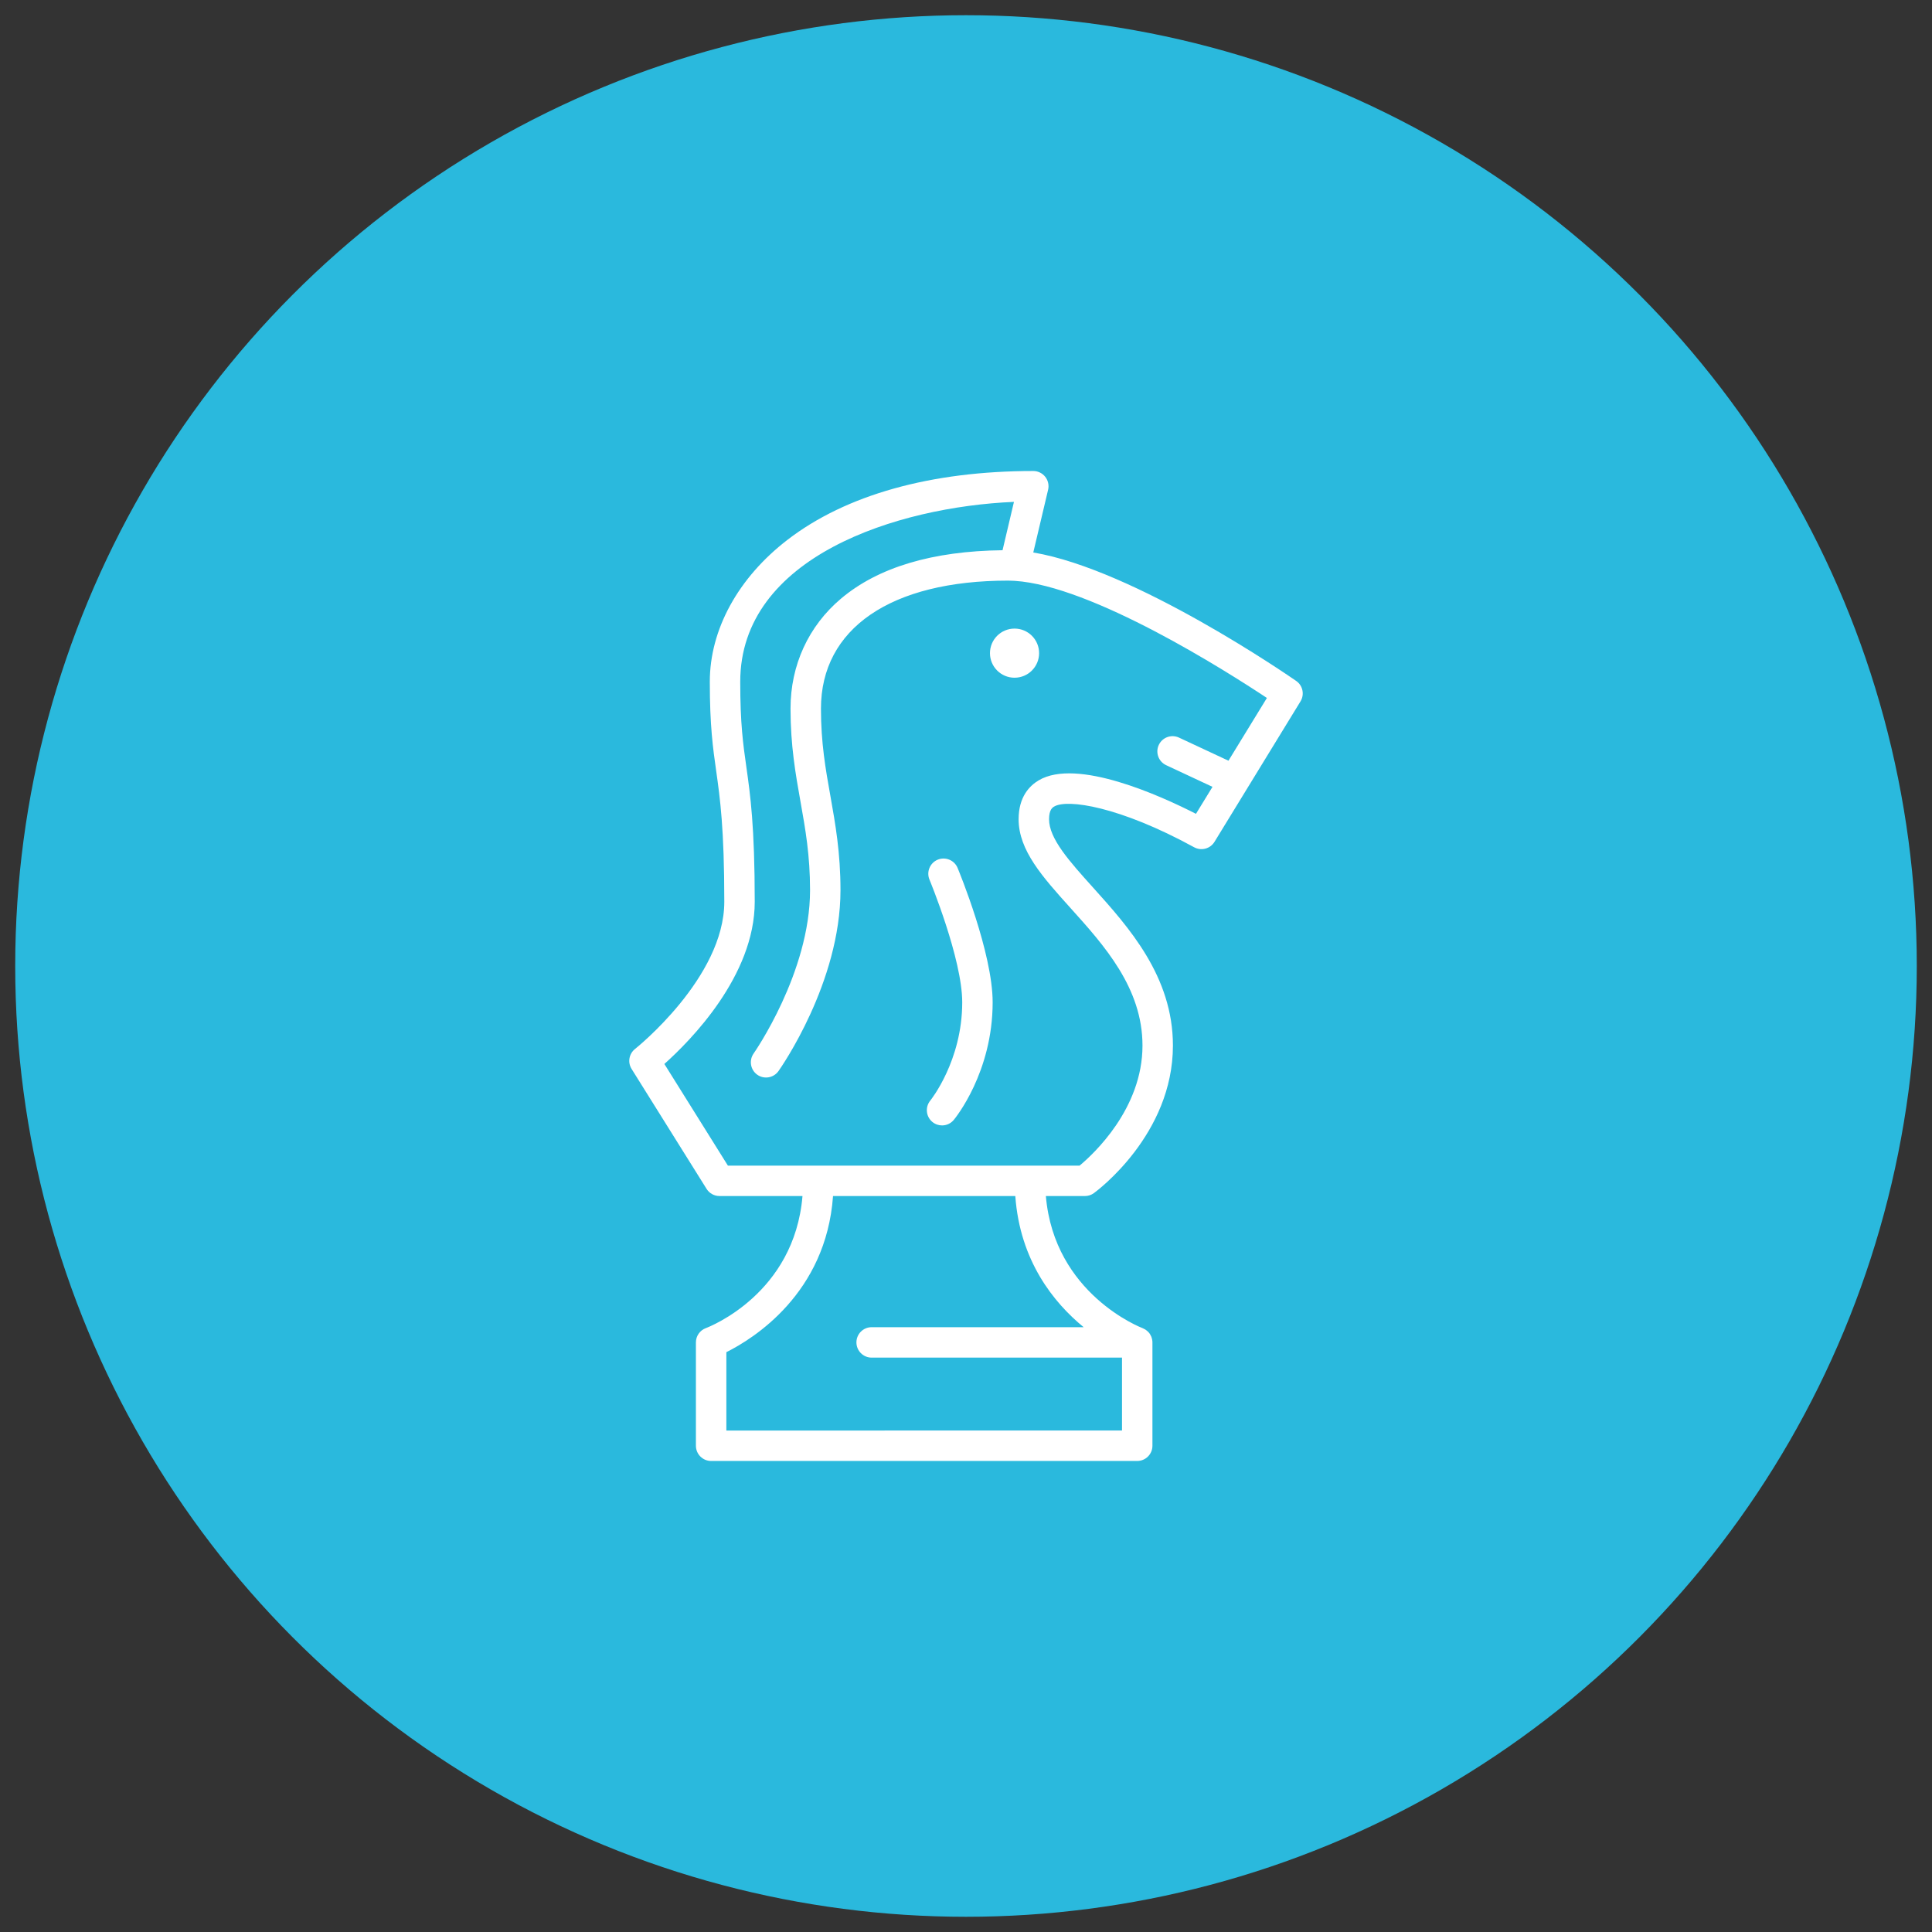 <?xml version="1.0" encoding="utf-8"?>
<!-- Generator: Adobe Illustrator 16.0.0, SVG Export Plug-In . SVG Version: 6.00 Build 0)  -->
<!DOCTYPE svg PUBLIC "-//W3C//DTD SVG 1.1//EN" "http://www.w3.org/Graphics/SVG/1.1/DTD/svg11.dtd">
<svg version="1.1" xmlns="http://www.w3.org/2000/svg" xmlns:xlink="http://www.w3.org/1999/xlink" x="0px" y="0px" width="254px"
	 height="254px" viewBox="0 0 254 254" enable-background="new 0 0 254 254" xml:space="preserve">
<rect x="0" y="0" width="254" height="254" fill="#333333" stroke="none"/>
<g id="_x34_px_Baseline_Grid">
</g>
<g id="_x31_104px_12col_24px_gutter">
</g>
<g id="Design">
	<g>
		<circle fill="#2AB9DD" cx="127" cy="127" r="125"/>
		<g>
			<g>
				<path fill="#FFFFFF" d="M170.41,89.524c-0.928-0.645-21.207-14.648-34.565-16.889l1.95-8.25
					c0.141-0.594,0.002-1.221-0.379-1.702c-0.379-0.477-0.955-0.76-1.566-0.76c-13.453,0-24.627,3.128-32.313,9.042
					c-6.495,4.996-10.219,11.8-10.219,18.666c0,5.805,0.41,8.696,0.844,11.76c0.497,3.523,1.062,7.51,1.062,17.163
					c0,9.979-11.613,19.257-11.727,19.346c-0.805,0.631-1.003,1.769-0.463,2.631l9.86,15.773c0.366,0.586,1.006,0.938,1.696,0.938
					h10.914c-1.068,12.836-12.211,17.182-12.701,17.364c-0.787,0.293-1.311,1.038-1.311,1.878v13.589c0,1.104,0.896,2.001,2,2.001
					h56.017c1.108,0,2.002-0.896,2.002-2.001v-13.589c0-0.124-0.013-0.244-0.036-0.36c-0.007-0.04-0.016-0.077-0.027-0.116
					c-0.018-0.079-0.043-0.156-0.068-0.235c-0.017-0.037-0.032-0.075-0.051-0.112c-0.036-0.081-0.079-0.162-0.126-0.238
					c-0.016-0.021-0.026-0.047-0.042-0.07c-0.065-0.096-0.138-0.182-0.223-0.265c-0.02-0.022-0.044-0.041-0.068-0.063
					c-0.061-0.059-0.127-0.112-0.197-0.161c-0.033-0.026-0.068-0.049-0.104-0.072c-0.066-0.039-0.132-0.076-0.202-0.106
					c-0.04-0.019-0.079-0.041-0.121-0.057c-0.013-0.008-0.024-0.015-0.04-0.021c-0.123-0.043-11.606-4.447-12.705-17.364h5.132
					c0.423,0,0.833-0.131,1.175-0.379c0.427-0.311,10.397-7.702,10.397-19.405c0-9.106-5.822-15.574-10.497-20.77
					c-3.104-3.447-5.788-6.426-5.788-8.986c0-1.272,0.473-1.551,0.676-1.669c1.718-1.019,8.563-0.03,18.402,5.357
					c0.936,0.509,2.111,0.199,2.671-0.712l11.308-18.468C171.529,91.309,171.282,90.125,170.41,89.524z M142.467,174.485h-27.873
					c-1.104,0-2,0.896-2,2s0.896,2.002,2,2.002h32.917v9.585H95.495V177.77c3.541-1.767,13.11-7.703,14.024-20.526h23.963
					C134.094,165.768,138.521,171.25,142.467,174.485z M161.506,100.01l-6.499-3.035c-1.001-0.47-2.193-0.04-2.661,0.963
					c-0.468,0.999-0.036,2.19,0.966,2.659l6.095,2.85l-2.173,3.546c-4.659-2.378-15.662-7.373-20.677-4.402
					c-1.204,0.712-2.64,2.177-2.64,5.113c0,4.099,3.159,7.604,6.817,11.667c4.439,4.928,9.469,10.517,9.469,18.089
					c0,8.306-6.439,14.26-8.271,15.786H95.698l-8.354-13.366c3.407-3.042,11.881-11.581,11.881-21.324
					c0-9.935-0.585-14.072-1.102-17.723c-0.432-3.05-0.804-5.678-0.804-11.2c0-16.463,20.646-22.998,35.985-23.652l-1.499,6.357
					c-9.21,0.107-16.351,2.242-21.232,6.357c-4.283,3.609-6.643,8.747-6.643,14.468c0,4.862,0.666,8.602,1.309,12.217
					c0.648,3.634,1.259,7.066,1.259,11.652c0,10.825-7.344,21.366-7.42,21.472c-0.632,0.905-0.419,2.154,0.482,2.791
					c0.901,0.636,2.15,0.42,2.787-0.479c0.333-0.47,8.152-11.664,8.152-23.783c0-4.94-0.673-8.71-1.32-12.354
					c-0.644-3.6-1.247-7.005-1.247-11.516c0-10.535,9.192-16.829,24.597-16.829c0.204,0,0.413,0.006,0.63,0.02
					c0.077,0.007,0.162,0.011,0.234,0.011c10.154,0.629,27.833,11.859,33.167,15.395L161.506,100.01z"/>
				<path fill="#FFFFFF" d="M123.277,113.023c-1.02,0.429-1.503,1.599-1.08,2.618c0.045,0.104,4.307,10.425,4.307,16.132
					c0,7.702-4.153,12.861-4.189,12.906c-0.706,0.851-0.588,2.114,0.259,2.818c0.376,0.311,0.828,0.461,1.279,0.461
					c0.571,0,1.144-0.244,1.54-0.724c0.206-0.248,5.111-6.261,5.111-15.462c0-6.494-4.42-17.213-4.61-17.668
					C125.472,113.086,124.3,112.602,123.277,113.023z"/>
				<circle fill="#FFFFFF" cx="133.381" cy="85.87" r="3.23"/>
			</g>
		</g>
	</g>
</g>
<g id="Overlay" display="none">
</g>
</svg>
